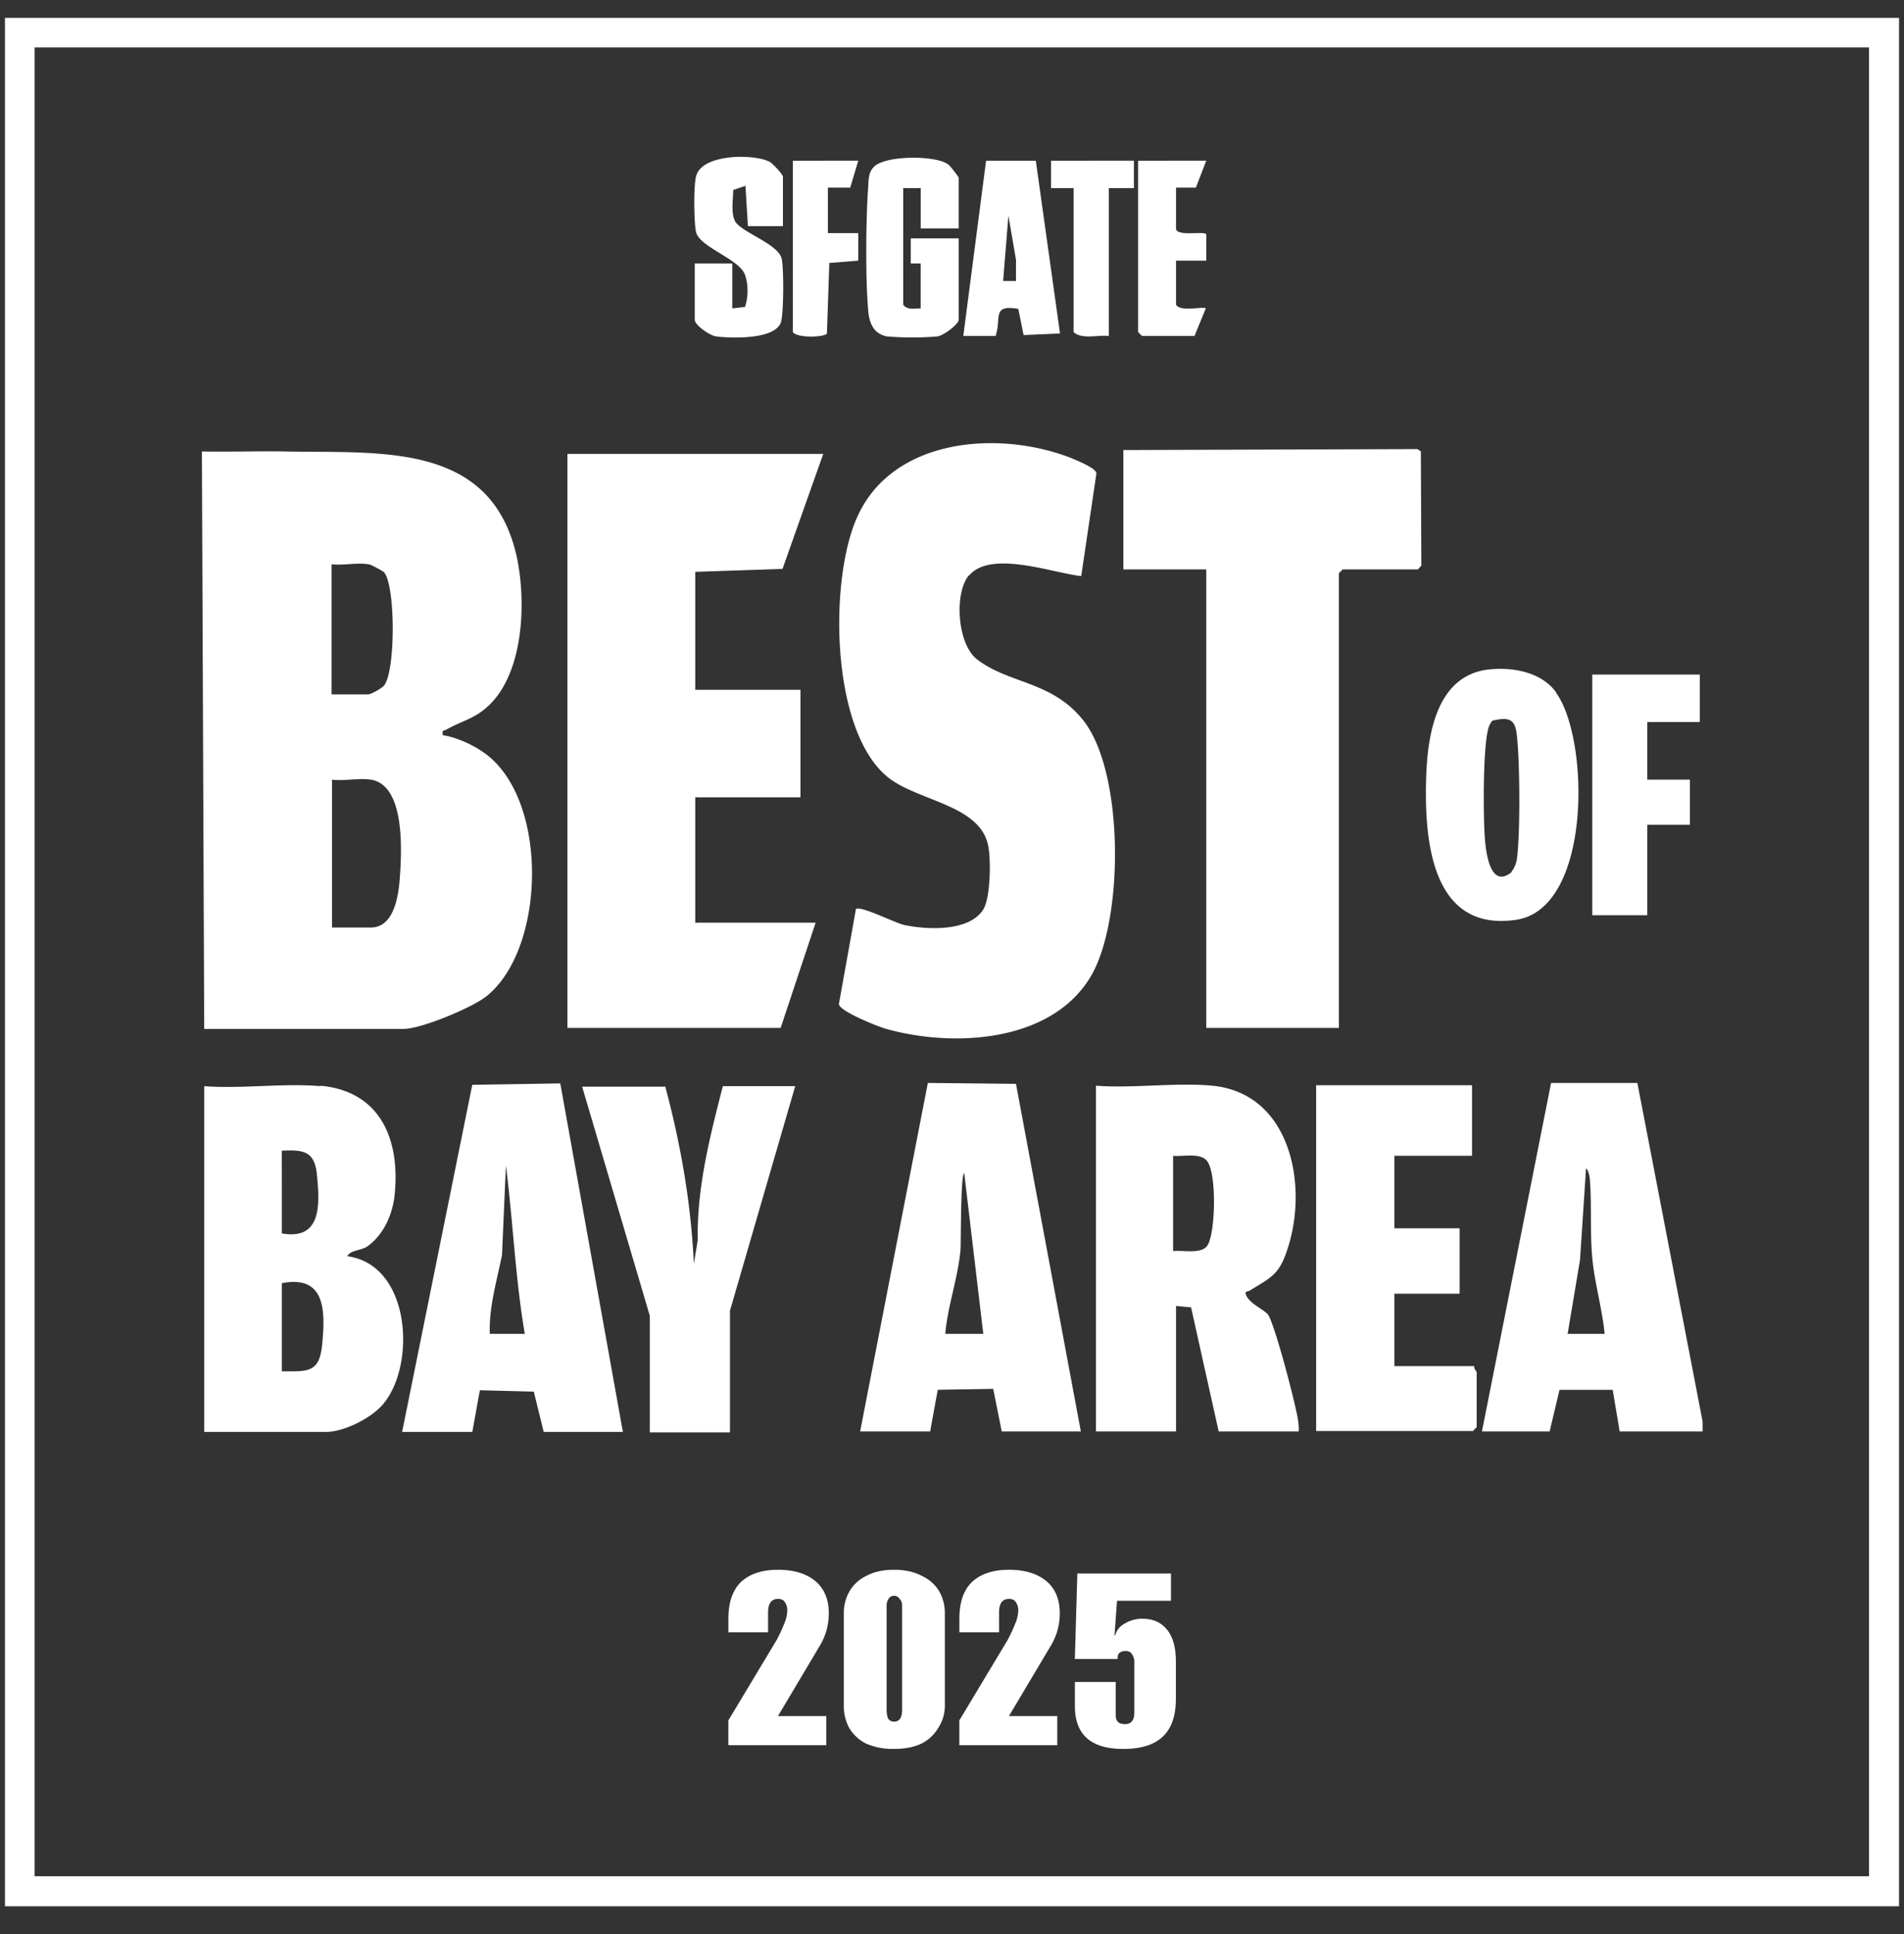 <svg xmlns="http://www.w3.org/2000/svg" xmlns:xlink="http://www.w3.org/1999/xlink" width="64" height="65" version="1.2" viewBox="0 0 48 48.75"><rect x="0" y="0" width="48" height="48.75" fill="#333333" stroke="none"/><defs><clipPath id="b"><path d="M.031.398H3V5H.031Zm0 0"/></clipPath><clipPath id="c"><path d="M3 .398h3V6H3Zm0 0"/></clipPath><clipPath id="d"><path d="M6 .398h3V5H6Zm0 0"/></clipPath><clipPath id="e"><path d="M9 .398h3V6H9Zm0 0"/></clipPath><clipPath id="a"><path d="M0 0h13v8H0z"/></clipPath><clipPath id="f"><path d="M.125.45h47.75v47.6H.125Zm0 0"/></clipPath><clipPath id="g"><path d="M1.242 1.566h45.516v38.055H1.242Zm0 0"/></clipPath></defs><g><g transform="translate(18 39)"><g clip-path="url(#a)"><g clip-path="url(#b)"><g fill="#fff" fill-opacity="1"><g transform="translate(.175 4.99)"><path stroke="none" d="M1.438-4.422c.394 0 .707.094.937.281.227.188.344.461.344.813 0 .18-.028.344-.078.5a1.72 1.72 0 0 1-.172.36L1.438-.735h1.218V0H.187v-.625l1.22-2.031c.081-.156.144-.29.187-.406a.831.831 0 0 0 .078-.344.34.34 0 0 0-.063-.203c-.03-.051-.09-.079-.171-.079-.168 0-.25.118-.25.344v.5h-1v-.344c0-.406.101-.71.312-.921.219-.207.531-.313.938-.313Zm0 0"/></g></g></g><g clip-path="url(#c)"><g fill="#fff" fill-opacity="1"><g transform="translate(3.086 4.99)"><path stroke="none" d="M1.453-4.422c.281 0 .516.055.703.156a.976.976 0 0 1 .438.391c.094.168.14.352.14.547V-1c0 .2-.054.383-.156.547a1.034 1.034 0 0 1-.422.406c-.187.094-.422.14-.703.14a1.66 1.66 0 0 1-.719-.14 1.034 1.034 0 0 1-.421-.406A1.162 1.162 0 0 1 .186-1v-2.328c0-.195.047-.379.141-.547a.977.977 0 0 1 .422-.39c.188-.102.422-.157.703-.157Zm-.187.922v2.61c0 .062.007.132.03.203.032.062.083.093.157.093.133 0 .203-.097.203-.297v-2.656a.21.21 0 0 0-.062-.14.156.156 0 0 0-.14-.079.156.156 0 0 0-.141.079.316.316 0 0 0-.047.187Zm0 0"/></g></g></g><g clip-path="url(#d)"><g fill="#fff" fill-opacity="1"><g transform="translate(5.998 4.99)"><path stroke="none" d="M1.438-4.422c.394 0 .707.094.937.281.227.188.344.461.344.813 0 .18-.028.344-.078.5a1.72 1.72 0 0 1-.172.36L1.438-.735h1.218V0H.187v-.625l1.22-2.031c.081-.156.144-.29.187-.406a.831.831 0 0 0 .078-.344.34.34 0 0 0-.063-.203c-.03-.051-.09-.079-.171-.079-.168 0-.25.118-.25.344v.5h-1v-.344c0-.406.101-.71.312-.921.219-.207.531-.313.938-.313Zm0 0"/></g></g></g><g clip-path="url(#e)"><g fill="#fff" fill-opacity="1"><g transform="translate(8.91 4.99)"><path stroke="none" d="M2.61-3.64H1.25l-.063.874h.016a.473.473 0 0 1 .234-.296.85.85 0 0 1 .454-.126c.27 0 .476.094.625.282.144.18.218.445.218.797v.937c0 .43-.109.746-.328.953-.219.211-.554.313-1 .313C.594.094.188-.266.188-.984v-.61h1.03v.844c0 .148.079.219.235.219.156 0 .234-.098.234-.297v-1.266a.34.34 0 0 0-.062-.203c-.031-.05-.086-.078-.156-.078a.248.248 0 0 0-.157.047.154.154 0 0 0-.046.11v.046H.187L.25-4.328h2.36Zm0 0"/></g></g></g></g></g><g clip-path="url(#f)"><path fill="none" stroke="#fff" stroke-linecap="butt" stroke-linejoin="miter" stroke-miterlimit="4" stroke-opacity="1" stroke-width="2" d="M.002.002h63.993v63.794H.002Zm0 0" transform="matrix(.746 0 0 .746 .124 .448)"/></g><g clip-path="url(#g)"><path fill="none" stroke="#fff" stroke-linecap="butt" stroke-linejoin="miter" stroke-miterlimit="4" stroke-opacity="1" stroke-width="1" d="M.5 1h63v62.998H.5Zm0 0" transform="matrix(.746 0 0 .746 .122 0)"/></g><path fill="#fff" fill-opacity="1" fill-rule="nonzero" stroke="none" d="M42.922 36.082h-2.09l-.176-1.05h-1.34l-.25 1.05H37.36l1.743-8.785h2.175l1.645 8.535Zm-2.469-2.46c-.062-.645-.254-1.278-.312-1.923-.059-.644-.012-1.336-.059-1.957 0-.058-.047-.285-.098-.285l-.152 2.305-.312 1.86h.945ZM5.148 25.91 5.09 11.38c.703.012 1.406-.012 2.125 0 2.375.05 5.203-.262 5.824 2.71.227 1.126.156 2.845-.703 3.68-.371.356-.68.391-1.086.622-.07.035-.11 0-.086.14.324.047.73.227 1.004.418 1.672 1.121 1.613 4.942.098 6.16-.36.29-1.649.825-2.09.825H5.148Zm4.133-11.687c-.265-.047-.633.035-.922 0v3.28h.922c.07 0 .344-.151.403-.226.289-.367.289-2.496 0-2.851-.036-.035-.344-.203-.391-.203Zm.07 5.43c-.285-.048-.68.038-.98 0v3.726h.98c.575 0 .692-.777.727-1.23.05-.68.145-2.352-.726-2.497ZM24.43 14.496c-.383.453-.297 1.742.203 2.125.8.621 1.898.54 2.687 1.55 1.028 1.317 1.012 5.04.18 6.438-.992 1.672-3.465 1.801-5.16 1.325-.215-.059-1.168-.442-1.192-.622l.43-2.398c.117-.098 1.024.371 1.238.406.575.117 1.649.168 1.985-.418.168-.312.18-1.207.117-1.554-.18-1.063-1.766-1.145-2.531-1.754-1.453-1.168-1.492-4.989-.774-6.567.895-1.992 3.57-2.195 5.395-1.48.144.062.62.25.633.383l-.383 2.59c-.703-.07-2.278-.668-2.828-.012ZM20.754 11.441l-1.027 2.899-2.2.074v2.973h2.653v2.71h-2.653v3.16h3.035l-.882 2.653h-5.375V11.441ZM33.754 25.91H30.41V14.352h-2.09v-3.008l7.414-.024.086.059.012 2.879-.086.094h-1.898l-.094.097ZM30.566 27.367c1.957.192 2.41 2.473 1.91 4.059-.214.691-.394.754-.98 1.11-.035.023-.129 0-.082.109.094.214.395.332.54.476.163.168.726 2.328.773 2.7.011.093.023.179.011.261h-2.015l-.696-3.129-.379-.035v3.164h-2.02v-8.715c.946.07 2.009-.086 2.938 0Zm-.98 4.168c.238-.027.695.082.848-.133.214-.3.253-1.933-.036-2.172-.191-.168-.574-.074-.824-.097v2.402ZM8.086 27.367c1.516.145 2.004 1.371 1.863 2.746-.05.489-.265.989-.668 1.29-.18.132-.43.093-.527.261 1.601.215 1.742 2.734.906 3.727-.297.355-.988.703-1.441.703h-3.07v-8.715c.945.07 2.007-.082 2.937 0Zm-.98 3.723c1.015.18.957-.75.882-1.492-.058-.582-.343-.621-.883-.594Zm0 1.265v2.211c.644 0 .945.047 1.015-.668.082-.836.098-1.77-1.016-1.554ZM10.14 36.082l1.766-8.738 2.219-.035 1.578 8.785h-1.996l-.25-1.016-1.36-.035-.19 1.05H10.14Zm3.09-2.46c-.238-1.395-.296-2.829-.476-4.24l-.098 2.247c-.129.656-.332 1.312-.308 1.992ZM27.246 36.082h-1.992l-.215-1.074-1.398.023-.192 1.051h-1.765l1.707-8.785 2.222.023 1.633 8.75Zm-3.402-2.46h.945l-.48-4.048c-.094 0-.082 1.77-.094 1.922-.059.695-.324 1.422-.383 2.113ZM37.11 27.367v1.766h-1.958v1.828h1.645v1.648h-1.645v1.825h2.016c-.023.058.059.132.059.156v1.383l-.094.097H33.18v-8.715h3.918ZM16.766 27.367c.394 1.469.656 2.961.726 4.488l.098-.597c-.024-1.324.308-2.613.633-3.88h1.824l-1.645 5.661v3.066h-2.02v-2.937l-1.706-5.777h2.09ZM39.234 17.469c.848 1.183.895 5.457-1.027 5.718-2.195.313-2.316-2.183-2.246-3.761.05-1.012.3-2.363 1.508-2.543.617-.082 1.383.039 1.765.574Zm-1.132 4.5c.07-.059.128-.227.14-.32.086-.657.074-2.426 0-3.094-.035-.367-.14-.489-.535-.407-.098.012-.098.024-.145.11-.19.308-.167 2.363-.132 2.828.023.336.12 1.352.683.894ZM42.852 17.004v1.195h-1.325v1.453h1.075v1.137h-1.075v2.281h-1.386v-6.066ZM24.156 5.758h-.945V4.742h-.441V7.68c.109.144.289.093.44.093V6.641h-.25v-.633h1.208v2.054c0 .106-.371.395-.54.418a7.607 7.607 0 0 1-1.265 0c-.343-.062-.453-.347-.476-.656-.07-.8-.059-2.293 0-3.105.011-.168 0-.36.133-.5.261-.313 1.609-.313 1.898-.063.035.024.25.301.25.324v1.29ZM19.738 5.7h-.883l-.062-1.016-.309.105c0 .238-.058.54.036.766.12.285 1.074.574 1.183.953.059.203.059 1.445-.023 1.637-.18.418-1.242.382-1.625.335-.168-.023-.54-.289-.54-.418V6.641h.946v1.132l.32-.035c.086-.25.086-.57 0-.812-.14-.39-1.097-.68-1.226-1.051-.063-.188-.075-1.25 0-1.453.164-.55 1.48-.55 1.86-.336.073.047.323.309.323.371ZM26.113 4.05l.61 4.356-.918.04-.133-.66c-.68-.118-.418.23-.574.683h-.813l.574-4.418h1.266Zm-.5 3.032v-.535l-.191-1.113-.133 1.648ZM30.41 4.05l-.262.68h-.5v1.051c.082.192.739.024.762.133v.656h-.762v1.11c.106.191.692.035.75.093l-.285.696H28.79l-.098-.098v-4.32ZM21.637 4.05l-.203.68h-.563v1.145h.766v.695l-.73.059-.06 1.777c-.058.098-.75.121-.859-.035v-4.32ZM28.586 4.05v.692h-.633V8.47c-.277-.035-.672.094-.887-.098V4.742h-.57v-.691Zm0 0"/></g></svg>